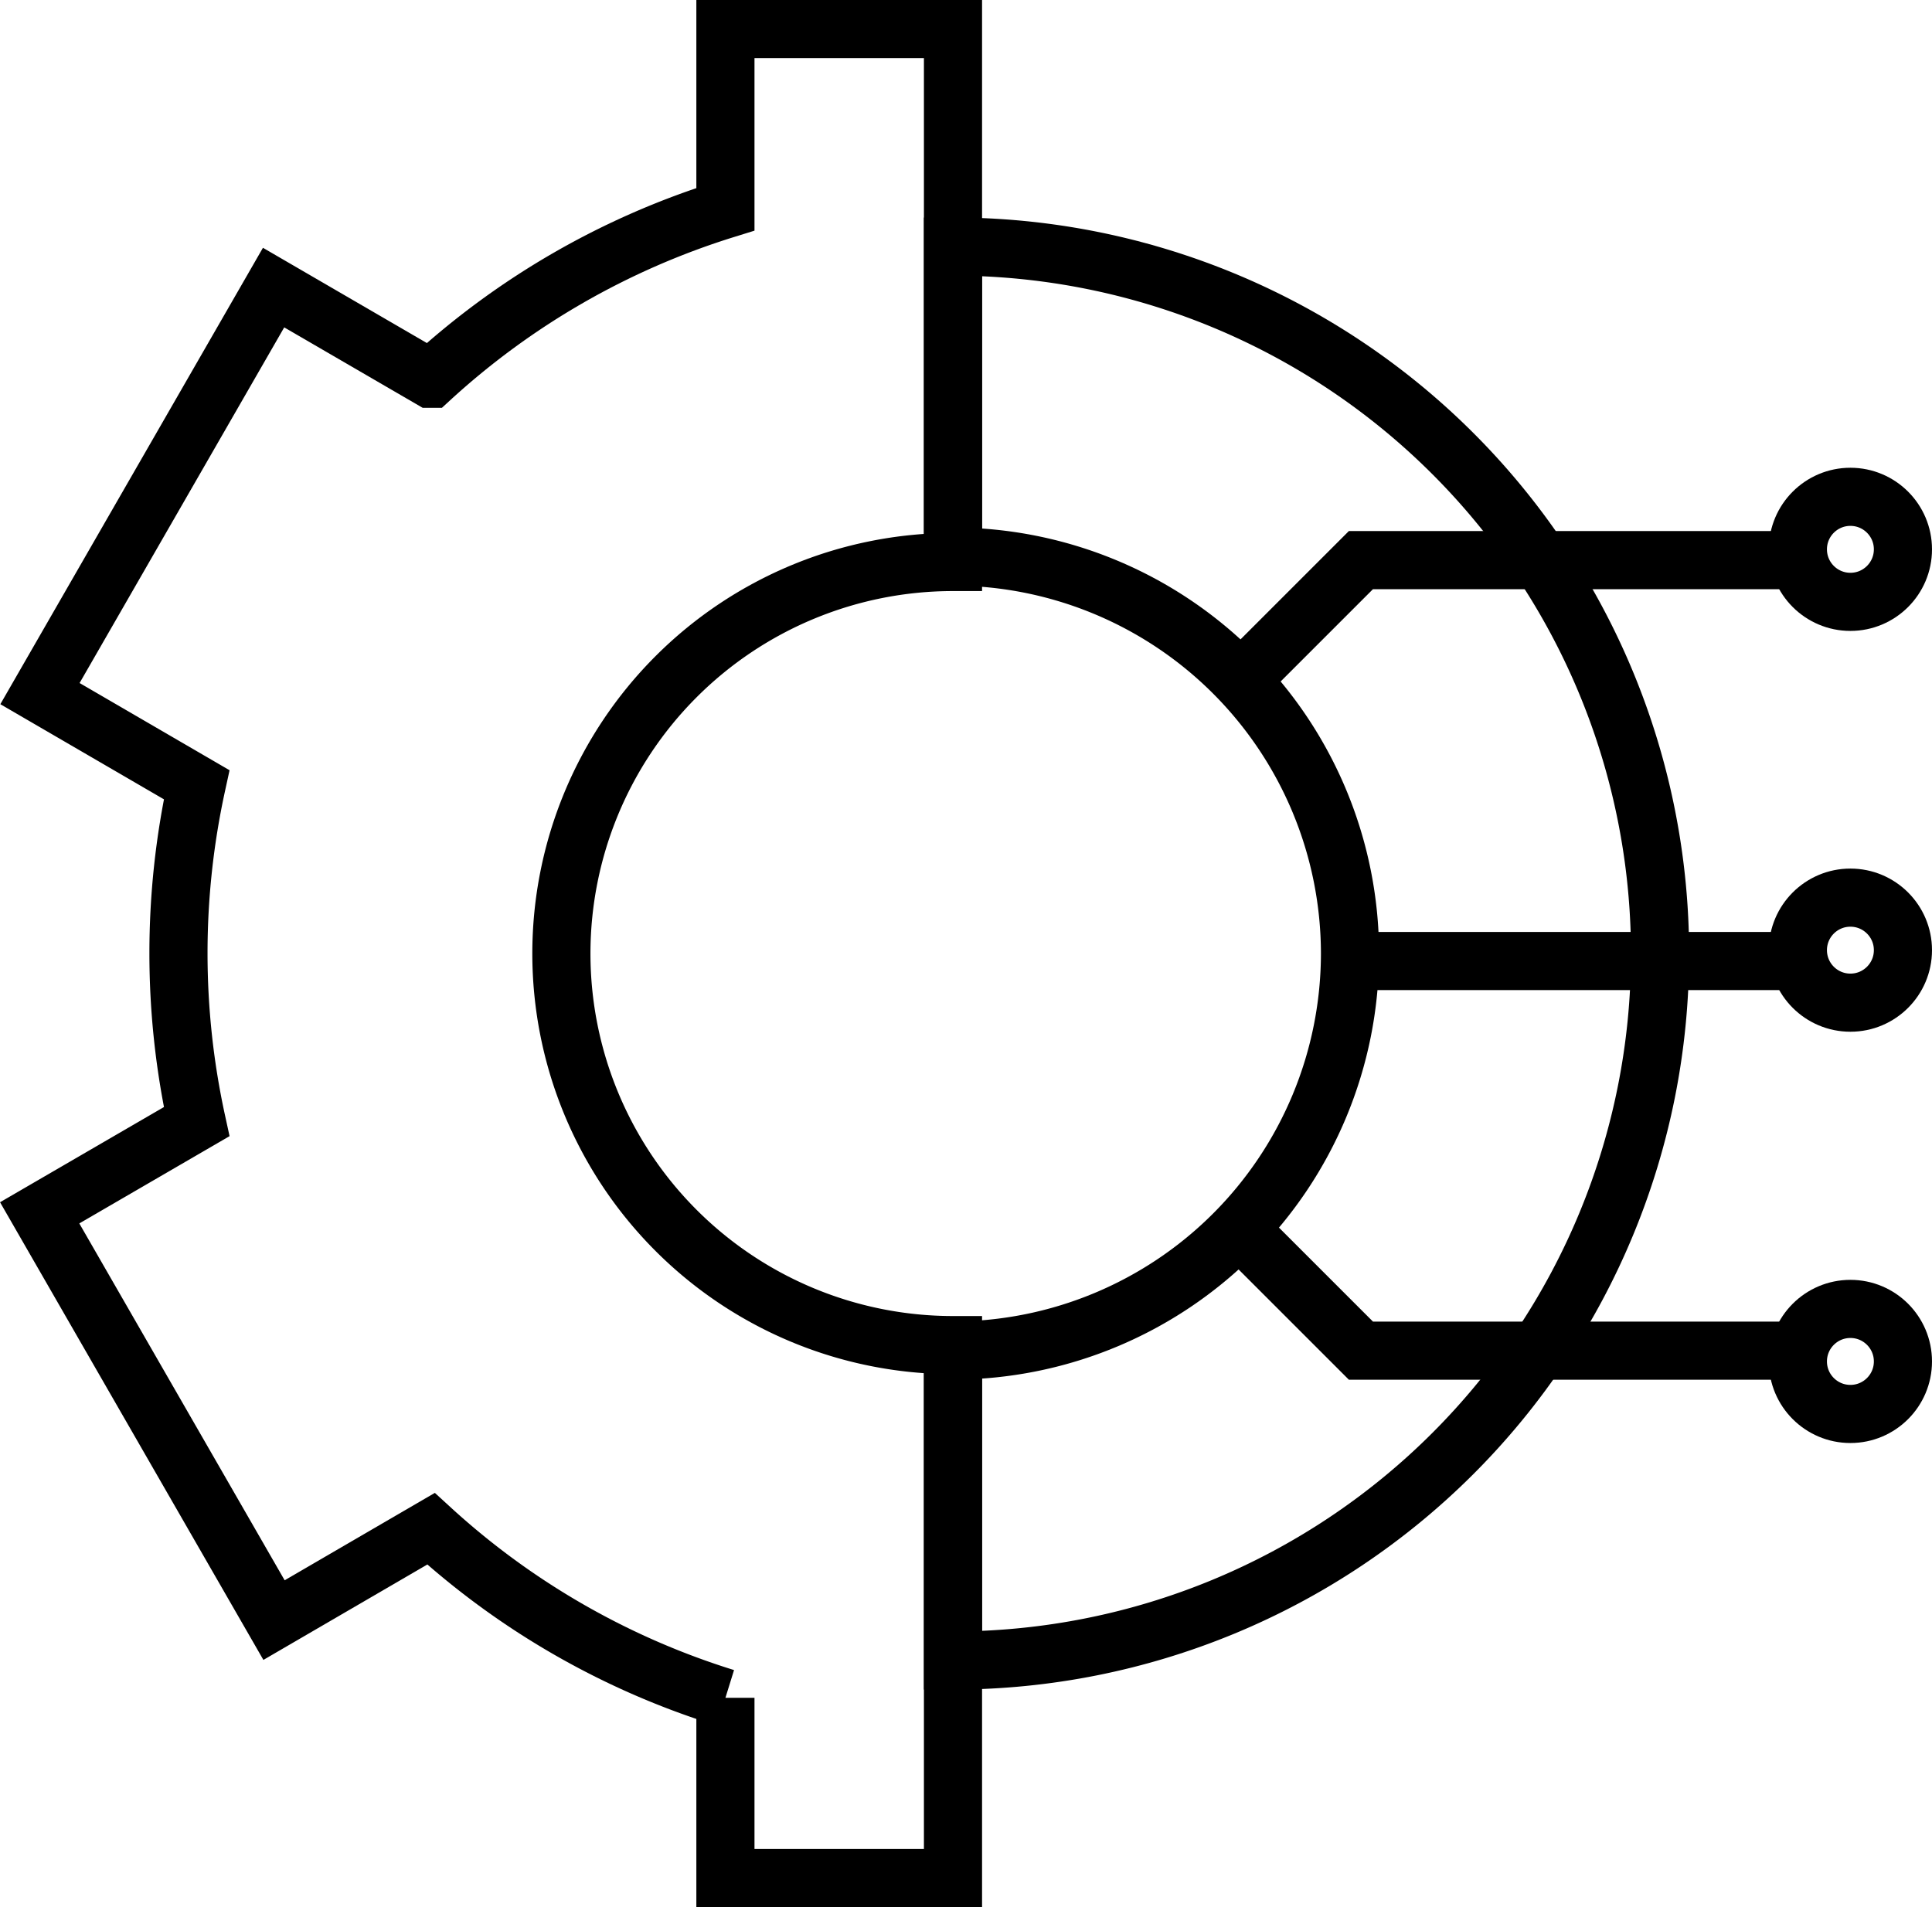 <svg xmlns="http://www.w3.org/2000/svg" width="66.465" height="65.617" viewBox="0 0 66.465 65.617"><defs><style>.a,.c{fill:none;}.a{stroke:#000;stroke-width:2px;}.b{stroke:none;}</style></defs><g transform="translate(-696.127 -1414)"><path class="a" d="M22.491,63.617v-6.2A26.729,26.729,0,0,1,12.362,51.6l-5.4,3.143L-1.1,40.73l5.4-3.137A27.177,27.177,0,0,1,4.3,26l-5.39-3.135L6.947,8.895l5.4,3.138A26.747,26.747,0,0,1,22.491,6.2V0H30.32V18.337a13.472,13.472,0,0,0,0,26.944V63.617Z" transform="translate(698.592 1415)"/><path class="a" d="M0,48.649V37.984A13.674,13.674,0,0,0,13.659,24.325,13.674,13.674,0,0,0,0,10.666V0A24.325,24.325,0,0,1,24.325,24.325,24.325,24.325,0,0,1,0,48.649Z" transform="translate(728.911 1422.484)"/><path class="a" d="M714.377,1416.912H699.829l-4.182-4.182" transform="translate(43.116 43.56)"/><path class="a" d="M714.377,1412.73H699.829l-4.182,4.182" transform="translate(43.116 20.542)"/><path class="a" d="M709,1411.4h15.624" transform="translate(33.945 35.666)"/><g class="a" transform="translate(756.978 1458.036)"><circle class="b" cx="2.807" cy="2.807" r="2.807"/><circle class="c" cx="2.807" cy="2.807" r="1.807"/></g><g class="a" transform="translate(756.978 1430.094)"><circle class="b" cx="2.807" cy="2.807" r="2.807"/><circle class="c" cx="2.807" cy="2.807" r="1.807"/></g><g class="a" transform="translate(756.978 1443.885)"><circle class="b" cx="2.807" cy="2.807" r="2.807"/><circle class="c" cx="2.807" cy="2.807" r="1.807"/></g></g></svg>